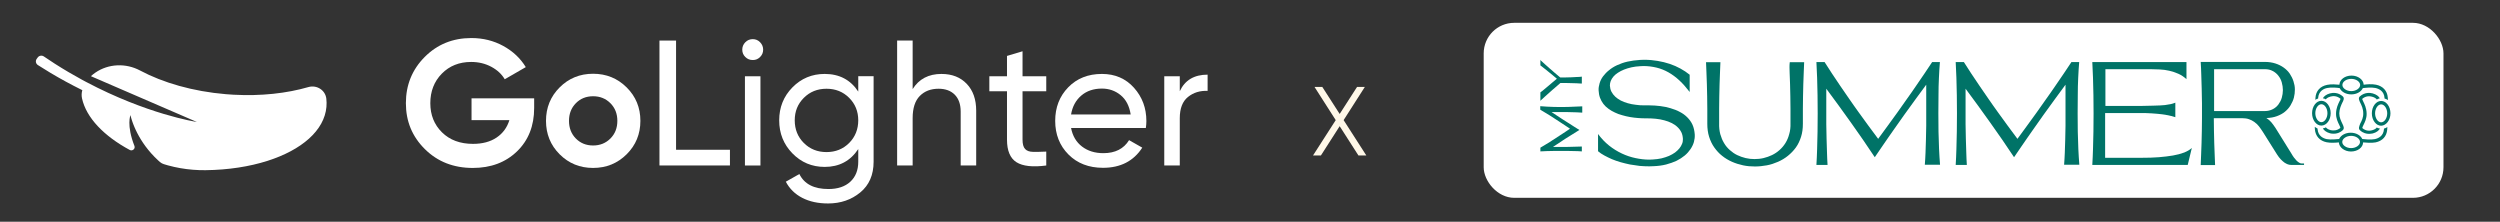 <svg width="2300" height="204" viewBox="0 0 2300 204" fill="none" xmlns="http://www.w3.org/2000/svg">
<rect x="0" y="0" width="2300" height="204" fill="#333333" stroke="none"/>
<path d="M433.83 110.534H468.627C466.538 117.317 462.629 122.663 456.881 126.534C451.133 130.424 443.89 132.359 435.133 132.359C423.31 132.359 413.825 128.833 406.64 121.763C399.474 114.711 395.89 105.763 395.89 94.918C395.89 84.072 399.416 74.913 406.487 67.747C413.538 60.58 422.544 56.997 433.485 56.997C440.268 56.997 446.419 58.473 451.956 61.423C457.475 64.374 461.614 68.207 464.354 72.92L483.726 61.749C478.802 53.644 471.903 47.167 463.051 42.3C454.179 37.434 444.388 35 433.657 35C416.585 35 402.271 40.806 390.736 52.398C379.182 63.991 373.414 78.171 373.414 94.918C373.414 111.665 379.239 125.652 390.889 137.188C402.539 148.742 417.236 154.509 434.96 154.509C451.592 154.509 465.159 149.412 475.678 139.238C486.179 129.063 491.429 115.765 491.429 99.344V90.472H433.811V110.496L433.83 110.534Z" fill="white"/>
<path d="M545.644 67.852C533.496 67.852 523.245 72.029 514.871 80.402C506.497 88.776 502.32 99.027 502.32 111.176C502.32 123.324 506.497 133.575 514.871 141.949C523.245 150.322 533.496 154.499 545.644 154.499C557.792 154.499 568.082 150.322 576.513 141.949C584.944 133.575 589.16 123.324 589.16 111.176C589.16 99.027 584.944 88.776 576.513 80.402C568.082 72.029 557.792 67.852 545.644 67.852ZM561.567 127.444C557.294 131.717 551.987 133.844 545.644 133.844C539.302 133.844 534.013 131.717 529.798 127.444C525.582 123.171 523.474 117.748 523.474 111.195C523.474 104.642 525.582 99.219 529.798 94.946C534.013 90.673 539.283 88.546 545.644 88.546C552.006 88.546 557.294 90.673 561.567 94.946C565.84 99.219 567.967 104.642 567.967 111.195C567.967 117.748 565.84 123.171 561.567 127.444Z" fill="white"/>
<path d="M621.975 37.319H606.703V152.231H671.545V137.783H621.975V37.319Z" fill="white"/>
<path d="M692.578 36.01C689.838 36.01 687.539 36.968 685.68 38.884C683.822 40.8 682.883 43.061 682.883 45.706C682.883 48.35 683.803 50.572 685.68 52.431C687.539 54.29 689.838 55.229 692.578 55.229C695.319 55.229 697.445 54.309 699.304 52.431C701.163 50.572 702.102 48.331 702.102 45.706C702.102 43.08 701.163 40.8 699.304 38.884C697.445 36.968 695.204 36.01 692.578 36.01Z" fill="white"/>
<path d="M699.611 70.172H685.336V152.259H699.611V70.172Z" fill="white"/>
<path d="M789.596 84.269C782.487 73.443 772.197 68.02 758.727 68.02C747.019 68.02 737.113 72.159 729.008 80.418C720.902 88.676 716.859 98.774 716.859 110.712C716.859 122.65 720.902 132.767 729.008 141.083C737.113 149.399 747 153.557 758.727 153.557C772.082 153.557 782.372 148.077 789.596 137.136V148.786C789.596 156.565 787.162 162.678 782.295 167.181C777.428 171.665 770.722 173.906 762.176 173.906C748.821 173.906 739.91 169.308 735.427 160.11L722.953 167.162C726.344 173.619 731.384 178.563 738.052 182.012C744.72 185.461 752.653 187.185 761.85 187.185C773.347 187.185 783.196 183.813 791.397 177.087C799.598 170.362 803.718 160.915 803.718 148.767V70.128H789.596V84.25V84.269ZM781.222 131.541C775.646 137.117 768.691 139.914 760.375 139.914C752.059 139.914 745.103 137.117 739.527 131.541C733.951 125.965 731.154 119.009 731.154 110.693C731.154 102.377 733.951 95.594 739.527 90.018C745.103 84.442 752.059 81.644 760.375 81.644C768.691 81.644 775.646 84.442 781.222 90.018C786.798 95.594 789.596 102.492 789.596 110.693C789.596 118.894 786.798 125.965 781.222 131.541Z" fill="white"/>
<path d="M866.231 68.016C854.293 68.016 845.44 72.672 839.635 81.965V37.319H825.359V152.231H839.635V108.734C839.635 99.536 841.819 92.734 846.207 88.289C850.576 83.862 856.324 81.64 863.452 81.64C869.795 81.64 874.777 83.479 878.398 87.139C882 90.799 883.821 95.972 883.821 102.66V152.231H898.096V101.836C898.096 91.431 895.203 83.211 889.397 77.137C883.591 71.062 875.888 68.035 866.25 68.035L866.231 68.016Z" fill="white"/>
<path d="M940.711 47.18L926.435 51.453V70.173H910.188V83.969H926.435V128.462C926.435 138.637 929.329 145.554 935.135 149.233C940.941 152.893 950.081 153.909 962.556 152.261V139.461C957.746 139.691 953.683 139.768 950.406 139.71C947.13 139.653 944.678 138.79 943.107 137.085C941.516 135.399 940.731 132.525 940.731 128.462V83.969H962.556V70.173H940.731V47.199L940.711 47.18Z" fill="white"/>
<path d="M1013.78 68.02C1001.08 68.02 990.747 72.121 982.757 80.341C974.767 88.542 970.781 98.832 970.781 111.21C970.781 123.589 974.863 134.012 983.006 142.156C991.15 150.319 1001.75 154.381 1014.78 154.381C1030.87 154.381 1042.9 148.192 1050.89 135.833L1038.75 128.935C1033.82 136.925 1025.95 140.911 1015.1 140.911C1007.32 140.911 1000.79 138.879 995.48 134.836C990.173 130.793 986.8 125.102 985.382 117.764H1054.17C1054.5 115.579 1054.67 113.433 1054.67 111.364C1054.67 99.445 1050.86 89.232 1043.27 80.744C1035.66 72.255 1025.83 68.02 1013.8 68.02H1013.78ZM985.382 105.29C986.589 98.066 989.694 92.298 994.733 87.967C999.772 83.637 1006.11 81.491 1013.78 81.491C1020.35 81.491 1026.1 83.522 1031.02 87.565C1035.95 91.608 1039.01 97.529 1040.22 105.29H985.382Z" fill="white"/>
<path d="M1085.4 83.946V70.15H1071.12V152.237H1085.4V108.741C1085.4 99.774 1087.91 93.259 1092.95 89.197C1097.99 85.153 1104.01 83.295 1111 83.621V68.675C1098.62 68.675 1090.09 73.772 1085.38 83.946H1085.4Z" fill="white"/>
<path d="M300.342 98.233C298.436 120.123 277.388 137.995 246.21 147.95C229.582 153.27 210.086 156.336 189.065 156.571C187.132 156.591 185.199 156.571 183.265 156.504C181.325 156.437 179.392 156.329 177.459 156.168C175.525 156.007 173.599 155.813 171.673 155.565C169.753 155.323 167.833 155.028 165.927 154.699C164.021 154.364 162.122 153.988 160.23 153.565C158.338 153.143 156.459 152.673 154.587 152.163C153.303 151.814 152.039 151.425 150.768 151.036C149.443 150.627 148.207 149.97 147.168 149.064C147.168 149.064 147.155 149.057 147.155 149.051C146.56 148.527 145.966 147.997 145.385 147.461C144.251 146.414 143.151 145.341 142.072 144.247C141.041 143.194 140.03 142.114 139.053 141.007C138.11 139.947 137.194 138.874 136.306 137.773C135.418 136.673 134.633 135.653 133.827 134.567C133.021 133.48 132.317 132.474 131.6 131.407C130.882 130.34 130.254 129.361 129.612 128.321C129.004 127.335 128.423 126.342 127.856 125.336C127.323 124.39 126.811 123.437 126.312 122.471C125.848 121.572 125.404 120.666 124.973 119.754C124.577 118.909 124.194 118.064 123.825 117.212C123.491 116.433 123.17 115.648 122.855 114.864C122.575 114.159 122.309 113.448 122.049 112.73C121.824 112.106 121.605 111.476 121.4 110.838C121.223 110.302 121.052 109.758 120.895 109.215C120.765 108.772 120.635 108.329 120.519 107.887C120.43 107.551 120.341 107.209 120.259 106.874C120.205 106.652 120.15 106.424 120.102 106.196C120.082 106.095 120.055 105.988 120.034 105.867C120.034 105.867 116.14 115.078 123.682 134.258C124.707 136.868 121.844 139.296 119.351 137.948C95.523 125.101 79.401 108.289 75.466 90.578C74.906 88.069 75.015 85.466 75.712 82.991L75.726 82.944C75.329 82.743 74.926 82.548 74.523 82.347C65.39 77.812 55.935 72.707 46.282 66.944C42.498 64.683 38.686 62.328 34.853 59.86C32.913 58.612 32.408 56.029 33.76 54.171L34.689 52.889C35.98 51.112 38.481 50.682 40.318 51.917C43.393 53.99 47.881 56.989 50.456 58.625C58.982 64.073 67.391 68.99 75.562 73.424C76.771 74.069 77.98 74.719 79.182 75.357C135.056 104.928 179.529 111.972 181.12 112.214L83.643 70.09C84.886 68.923 86.246 67.836 87.715 66.83C99.82 58.498 115.812 57.908 128.806 64.838C149.962 76.108 177.418 84.105 207.838 86.654C210.188 86.855 212.524 87.016 214.847 87.137C240.13 88.526 263.801 85.876 283.707 80.113C291.393 77.886 299.324 82.917 300.219 90.733C300.506 93.222 300.547 95.731 300.321 98.246L300.342 98.233Z" fill="white"/>
<path d="M1257 143H1249.74L1232.5 116.09L1215.26 143H1208L1228.87 110.51L1209.36 80H1216.53L1232.5 104.84L1248.47 80H1255.64L1236.13 110.51L1257 143Z" fill="#FFF8E8"/>
<g clip-path="url(#clip0_11811_513)">
<rect x="1365" y="21" width="1046.16" height="172.019" fill="white"/>
<g clip-path="url(#clip1_11811_513)">
<path d="M1449.06 98.111C1446.99 98.242 1444.91 98.242 1442.71 98.373C1438.43 98.504 1433.89 98.504 1429.48 98.373C1427.27 98.373 1425.2 98.242 1423.12 98.111C1421.05 97.98 1419.23 97.849 1417.42 97.718H1417.03V100.863L1417.16 100.994C1418.45 101.781 1419.88 102.567 1421.31 103.484C1422.73 104.402 1424.29 105.319 1425.85 106.237C1427.4 107.154 1428.96 108.203 1430.51 109.251C1432.07 110.3 1433.76 111.348 1435.31 112.397C1437 113.445 1438.56 114.494 1440.11 115.542C1441.54 116.459 1442.97 117.508 1444.39 118.425C1442.97 119.343 1441.54 120.391 1440.11 121.309C1438.43 122.357 1436.87 123.406 1435.31 124.454C1433.76 125.503 1432.07 126.551 1430.51 127.6C1428.96 128.648 1427.27 129.565 1425.85 130.614C1424.29 131.531 1422.73 132.449 1421.31 133.366C1419.88 134.284 1418.45 135.07 1417.16 135.856V135.987V139.264H1417.55C1419.23 139.133 1421.18 139.133 1423.25 139.002C1425.2 139.002 1427.4 138.871 1429.61 138.871C1434.02 138.871 1438.43 138.871 1442.84 138.871C1445.04 138.871 1447.12 139.002 1449.19 139.002C1451.27 139.002 1453.21 139.133 1454.9 139.264H1455.29V134.808H1454.9C1453.47 134.939 1451.91 134.939 1450.36 134.939C1448.8 134.939 1447.12 135.07 1445.43 135.07C1443.74 135.07 1441.93 135.07 1440.24 135.201C1438.43 135.201 1436.61 135.201 1434.92 135.201H1428.7C1432.46 132.711 1436.22 130.221 1439.98 127.731C1444.13 125.109 1448.28 122.488 1452.56 119.867L1453.08 119.605L1448.28 116.59C1446.6 115.542 1444.78 114.362 1442.97 113.183C1441.15 112.003 1439.2 110.824 1437.39 109.644C1435.57 108.465 1433.63 107.154 1431.81 105.975C1430.26 104.926 1428.83 104.009 1427.4 103.091H1435.96C1437.65 103.091 1439.33 103.091 1441.02 103.091C1442.71 103.091 1444.39 103.091 1446.08 103.222C1447.63 103.222 1449.32 103.353 1450.88 103.353C1452.43 103.484 1453.86 103.484 1455.29 103.615H1455.68V97.849H1455.29C1453.08 97.98 1451.14 98.111 1449.06 98.111Z" fill="#007367"/>
<path d="M1454.77 70.588C1453.34 70.719 1451.91 70.85 1450.36 70.85C1448.8 70.982 1447.24 70.982 1445.56 71.113C1443.87 71.113 1442.19 71.244 1440.5 71.244C1438.81 71.244 1437.13 71.244 1435.44 71.244L1434.92 70.85C1433.37 69.54 1431.81 68.229 1430.25 66.919C1428.7 65.608 1427.27 64.297 1425.72 62.987C1424.29 61.676 1422.86 60.366 1421.44 59.186C1420.01 58.007 1418.71 56.827 1417.54 55.648L1417.16 54.992V60.103L1417.28 60.235C1418.45 61.152 1419.49 62.069 1420.79 62.987C1421.95 64.035 1423.25 64.953 1424.55 66.001C1425.84 67.05 1427.14 68.098 1428.57 69.278C1429.87 70.326 1431.03 71.375 1432.33 72.423C1431.03 73.472 1429.87 74.52 1428.57 75.569C1427.27 76.748 1425.84 77.797 1424.55 78.976C1423.25 80.025 1421.95 81.204 1420.79 82.122C1419.62 83.17 1418.45 84.088 1417.28 84.874L1417.16 85.136V92.738L1417.8 92.082C1419.1 90.903 1420.4 89.723 1421.82 88.413C1423.25 87.102 1424.68 85.791 1426.23 84.481C1427.79 83.17 1429.22 81.728 1430.9 80.418C1432.46 79.107 1434.02 77.797 1435.57 76.355C1437.26 76.355 1438.94 76.355 1440.63 76.355C1442.32 76.355 1444 76.355 1445.69 76.486C1447.37 76.486 1448.93 76.617 1450.49 76.617C1452.04 76.748 1453.47 76.748 1454.9 76.879H1455.29V70.457L1454.77 70.588Z" fill="#007367"/>
<path d="M1557.1 114.756C1555.93 112.135 1554.25 109.907 1552.3 107.941C1550.35 105.975 1548.02 104.271 1545.43 102.96C1542.83 101.519 1539.98 100.47 1536.87 99.553C1533.88 98.635 1530.64 97.98 1527.4 97.587C1524.16 97.194 1520.78 96.932 1517.41 96.932C1517.02 96.932 1516.63 96.932 1516.11 96.932C1515.73 96.932 1515.21 96.932 1514.82 96.932C1514.43 96.932 1514.17 96.932 1513.78 96.932C1513.52 96.932 1513.13 96.932 1512.74 96.932C1510.15 96.932 1507.42 96.8 1504.96 96.407C1502.37 96.145 1499.9 95.621 1497.57 94.966C1495.23 94.31 1493.16 93.524 1491.08 92.475C1489.14 91.427 1487.45 90.248 1486.03 88.937C1484.6 87.626 1483.43 86.053 1482.52 84.35C1481.62 82.646 1481.23 80.68 1481.1 78.714C1481.1 77.272 1481.36 75.831 1481.87 74.52C1482.39 73.079 1483.3 71.768 1484.34 70.457C1485.51 69.147 1486.8 67.967 1488.49 66.919C1490.18 65.87 1491.99 64.822 1494.07 64.035C1496.14 63.249 1498.48 62.463 1500.94 61.938C1503.4 61.414 1506.13 61.021 1509.11 60.89C1510.15 60.89 1511.06 60.759 1512.09 60.759C1516.24 60.759 1520.14 61.283 1524.03 62.2C1527.79 63.118 1531.42 64.56 1534.92 66.525C1538.42 68.491 1541.79 70.982 1545.04 73.996C1548.28 77.01 1551.39 80.549 1554.5 84.612V68.754C1551.91 66.657 1549.19 64.822 1546.07 63.118C1542.96 61.414 1539.72 59.972 1536.22 58.793C1532.72 57.613 1528.95 56.696 1525.06 56.041C1521.17 55.385 1517.02 54.992 1512.61 54.992C1511.45 54.992 1510.15 54.992 1508.85 55.123C1504.7 55.385 1500.81 55.91 1497.31 56.696C1493.81 57.482 1490.56 58.662 1487.71 59.972C1484.86 61.283 1482.39 62.856 1480.19 64.691C1477.98 66.394 1476.3 68.36 1474.74 70.326C1473.31 72.292 1472.28 74.389 1471.63 76.617C1470.98 78.845 1470.59 81.073 1470.72 83.17C1470.85 85.66 1471.24 87.888 1472.02 89.985C1472.8 92.082 1473.83 93.917 1475.13 95.621C1476.43 97.325 1477.98 98.766 1479.8 100.077C1481.62 101.388 1483.56 102.567 1485.64 103.485C1487.71 104.533 1489.92 105.319 1492.38 105.975C1494.71 106.63 1497.18 107.285 1499.64 107.679C1502.11 108.072 1504.7 108.465 1507.17 108.596C1509.76 108.858 1512.22 108.858 1514.69 108.858C1517.67 108.858 1520.52 108.989 1523.25 109.251C1526.1 109.513 1528.69 110.038 1531.16 110.693C1533.62 111.348 1535.83 112.135 1537.9 113.183C1539.98 114.232 1541.79 115.411 1543.22 116.853C1544.78 118.294 1545.94 119.867 1546.85 121.702C1547.76 123.537 1548.15 125.634 1548.28 127.862C1548.28 129.304 1548.15 130.876 1547.5 132.318C1546.98 133.76 1546.07 135.201 1545.04 136.512C1544 137.822 1542.57 139.133 1541.02 140.313C1539.33 141.492 1537.51 142.541 1535.44 143.458C1533.36 144.375 1531.03 145.031 1528.57 145.686C1526.1 146.21 1523.38 146.603 1520.52 146.735C1519.49 146.735 1518.45 146.866 1517.41 146.866C1513.13 146.866 1508.85 146.341 1504.57 145.424C1500.29 144.507 1496.27 143.196 1492.12 141.23C1487.97 139.264 1484.08 136.905 1480.32 133.891C1476.56 130.876 1473.19 127.338 1470.2 123.275V139.133C1471.89 140.575 1473.83 141.885 1476.04 143.065C1478.24 144.244 1480.58 145.424 1483.04 146.472C1485.51 147.521 1488.23 148.438 1490.95 149.225C1493.68 150.011 1496.53 150.666 1499.51 151.322C1502.5 151.846 1505.35 152.239 1508.46 152.632C1511.45 152.894 1514.43 153.025 1517.41 153.025C1518.71 153.025 1520.01 153.025 1521.17 152.894C1525.32 152.763 1529.21 152.239 1532.85 151.322C1536.35 150.404 1539.59 149.225 1542.44 147.914C1545.3 146.472 1547.76 144.9 1549.97 143.065C1552.17 141.23 1553.86 139.264 1555.28 137.167C1556.71 135.07 1557.75 132.842 1558.4 130.614C1559.04 128.255 1559.3 126.027 1559.17 123.668C1558.91 120.391 1558.27 117.377 1557.1 114.756Z" fill="#007367"/>
<path d="M1646.46 66.789C1646.59 70.197 1646.72 73.735 1646.85 77.405C1646.98 81.075 1646.98 84.744 1647.11 88.545C1647.11 92.346 1647.24 96.147 1647.24 99.947V113.316C1647.37 116.985 1646.98 120.393 1646.07 123.407C1645.29 126.422 1644.12 129.174 1642.57 131.664C1641.01 134.154 1639.2 136.251 1637.12 138.086C1635.05 139.921 1632.71 141.494 1630.25 142.673C1627.78 143.853 1625.19 144.77 1622.46 145.425C1619.74 146.081 1616.89 146.343 1614.16 146.343C1611.44 146.343 1608.72 146.081 1605.99 145.425C1603.27 144.77 1600.68 143.853 1598.21 142.673C1595.75 141.494 1593.54 139.921 1591.47 138.086C1589.39 136.251 1587.58 134.154 1586.15 131.664C1584.59 129.174 1583.56 126.422 1582.65 123.407C1581.87 120.393 1581.48 116.985 1581.61 113.447V100.078C1581.61 96.278 1581.61 92.477 1581.74 88.676C1581.74 84.876 1581.87 81.206 1582 77.536C1582.13 73.866 1582.26 70.328 1582.39 66.92C1582.52 63.513 1582.65 60.236 1582.78 57.222H1569.55C1569.68 60.236 1569.81 63.513 1569.94 66.92C1570.07 70.328 1570.2 73.866 1570.33 77.536C1570.46 81.206 1570.46 84.876 1570.59 88.676C1570.59 92.477 1570.72 96.278 1570.72 100.21V113.84C1570.72 118.165 1571.23 122.228 1572.4 125.897C1573.57 129.567 1575.13 132.844 1577.2 135.727C1579.28 138.61 1581.61 141.231 1584.33 143.328C1587.06 145.556 1590.17 147.391 1593.41 148.833C1596.66 150.275 1600.03 151.323 1603.66 152.109C1607.29 152.896 1610.92 153.158 1614.55 153.158C1618.18 153.158 1621.82 152.765 1625.45 152.109C1629.08 151.454 1632.45 150.275 1635.82 148.833C1639.07 147.391 1642.18 145.556 1644.9 143.328C1647.63 141.1 1650.09 138.61 1652.17 135.727C1654.24 132.844 1655.8 129.567 1656.96 125.897C1658.13 122.228 1658.65 118.296 1658.65 113.84V100.21C1658.65 96.409 1658.65 92.477 1658.78 88.676C1658.78 84.876 1658.91 81.206 1659.04 77.536C1659.17 73.866 1659.3 70.328 1659.43 66.92C1659.56 63.513 1659.69 60.236 1659.82 57.222H1646.59C1646.2 60.105 1646.33 63.382 1646.46 66.789Z" fill="#007367"/>
<path d="M1783.81 71.638C1784.06 66.526 1784.32 61.546 1784.71 57.09H1777.58C1775.38 60.366 1773.04 63.905 1770.58 67.575C1768.11 71.244 1765.52 75.045 1762.79 78.977C1760.07 82.909 1757.35 86.972 1754.36 91.034C1751.51 95.097 1748.53 99.291 1745.67 103.354C1742.69 107.417 1739.71 111.611 1736.73 115.674C1733.74 119.737 1730.76 123.8 1727.91 127.731C1724.92 123.8 1721.94 119.737 1718.96 115.674C1715.97 111.611 1712.99 107.417 1710.01 103.354C1707.03 99.291 1704.17 95.097 1701.32 91.034C1698.47 86.972 1695.74 82.909 1693.02 78.977C1690.29 75.045 1687.83 71.244 1685.37 67.575C1682.9 63.905 1680.7 60.366 1678.62 57.09H1671.1C1671.36 61.677 1671.49 66.526 1671.75 71.638C1671.88 76.749 1672.01 82.122 1672.14 87.627C1672.27 93.132 1672.27 98.767 1672.27 104.403C1672.27 110.038 1672.27 115.674 1672.14 121.178C1672.01 126.683 1671.88 132.056 1671.75 137.168C1671.62 142.279 1671.36 147.26 1671.1 151.716H1681.35C1681.09 148.046 1680.96 144.245 1680.83 140.051C1680.7 135.988 1680.57 131.794 1680.44 127.469C1680.31 123.144 1680.31 118.688 1680.18 114.101C1680.18 109.514 1680.18 105.058 1680.18 100.471V81.598C1687.83 91.952 1695.48 102.306 1702.88 112.791C1710.4 123.275 1717.66 133.891 1724.79 144.638L1732.32 133.629C1735.3 129.173 1738.54 124.717 1741.78 119.999C1745.03 115.281 1748.4 110.563 1751.77 105.844C1755.14 101.126 1758.51 96.408 1762.02 91.69C1765.39 86.972 1768.76 82.385 1772.13 77.928V102.699C1772.13 107.024 1772.13 111.349 1772.13 115.674C1772.13 119.999 1772 124.193 1771.87 128.387C1771.74 132.581 1771.61 136.513 1771.48 140.444C1771.35 144.376 1771.1 148.046 1770.84 151.585H1784.84C1784.45 146.997 1784.19 142.148 1783.93 137.037C1783.68 131.925 1783.55 126.552 1783.42 121.047C1783.29 115.543 1783.29 109.907 1783.29 104.272C1783.29 98.636 1783.29 93 1783.42 87.496C1783.42 82.122 1783.55 76.749 1783.81 71.638Z" fill="#007367"/>
<path d="M1911.94 71.638C1912.2 66.526 1912.46 61.546 1912.85 57.09H1905.72C1903.51 60.366 1901.18 63.905 1898.72 67.575C1896.25 71.244 1893.66 75.045 1890.93 78.977C1888.21 82.909 1885.49 86.972 1882.5 91.034C1879.65 95.097 1876.67 99.291 1873.81 103.354C1870.83 107.417 1867.85 111.611 1864.87 115.674C1861.88 119.737 1858.9 123.8 1856.05 127.731C1853.06 123.8 1850.08 119.737 1847.1 115.674C1844.11 111.611 1841.13 107.417 1838.15 103.354C1835.16 99.291 1832.31 95.097 1829.46 91.034C1826.61 86.972 1823.88 82.909 1821.16 78.977C1818.43 75.045 1815.97 71.244 1813.51 67.575C1811.04 63.905 1808.84 60.366 1806.76 57.09H1799.24C1799.5 61.677 1799.63 66.526 1799.89 71.638C1800.02 76.749 1800.15 82.122 1800.28 87.627C1800.41 93.132 1800.41 98.767 1800.41 104.403C1800.41 110.038 1800.41 115.674 1800.28 121.178C1800.15 126.683 1800.02 132.056 1799.89 137.168C1799.76 142.279 1799.5 147.26 1799.24 151.716H1809.49C1809.23 148.046 1809.1 144.245 1808.97 140.051C1808.84 135.988 1808.71 131.794 1808.58 127.469C1808.45 123.144 1808.45 118.688 1808.32 114.101C1808.32 109.514 1808.32 105.058 1808.32 100.471V81.598C1815.97 91.952 1823.62 102.306 1831.01 112.791C1838.54 123.275 1845.8 133.891 1852.93 144.638L1860.46 133.629C1863.44 129.173 1866.68 124.717 1869.92 119.999C1873.17 115.281 1876.54 110.563 1879.91 105.844C1883.28 101.126 1886.65 96.408 1890.16 91.69C1893.53 86.972 1896.9 82.385 1900.27 77.928V102.699C1900.27 107.024 1900.27 111.349 1900.27 115.674C1900.27 119.999 1900.14 124.193 1900.01 128.387C1899.88 132.581 1899.75 136.513 1899.62 140.444C1899.49 144.376 1899.23 148.046 1898.98 151.585H1912.98C1912.59 146.997 1912.33 142.148 1912.07 137.037C1911.82 131.925 1911.69 126.552 1911.56 121.047C1911.43 115.543 1911.43 109.907 1911.43 104.272C1911.43 98.636 1911.43 93 1911.56 87.496C1911.56 82.122 1911.69 76.749 1911.94 71.638Z" fill="#007367"/>
<path d="M1999.1 143.066C1995.21 143.721 1990.93 144.245 1986.13 144.638C1981.33 145.031 1976.02 145.163 1970.31 145.163H1936.72V104.01H1973.55C1981.98 104.272 1989.11 105.058 1992.1 105.582C1997.8 106.631 1998.84 107.024 2001.31 107.81V94.442C2000.92 94.573 2000.66 94.704 2000.27 94.835V94.704V94.835C1998.19 95.622 1996.51 96.015 1991.71 96.67C1988.34 97.194 1973.81 97.325 1970.05 97.457H1936.98V63.643H1944.89H1971.61C1972.64 63.643 1973.81 63.643 1974.85 63.643C1976.02 63.643 1977.05 63.643 1978.22 63.643C1981.07 63.643 1984.06 63.774 1987.04 63.905C1990.02 64.036 1992.88 64.429 1995.73 65.085C1998.58 65.74 2001.31 66.657 2004.03 67.837C2006.75 69.016 2009.22 70.72 2011.55 72.817V57.09H1924.92C1925.17 61.677 1925.3 66.526 1925.56 71.638C1925.69 76.749 1925.82 82.122 1925.95 87.627C1926.08 93.132 1926.08 98.767 1926.08 104.403C1926.08 110.038 1926.08 115.674 1925.95 121.178C1925.82 126.683 1925.69 132.056 1925.56 137.168C1925.43 142.279 1925.17 147.26 1924.92 151.716H1964.86C1968.49 151.716 1972.25 151.716 1975.89 151.716C1979.52 151.716 1983.41 151.716 1987.3 151.716C1991.19 151.716 1995.21 151.716 1999.36 151.716C2003.51 151.716 2008.05 151.716 2012.72 151.716L2016.48 136.119C2014.66 137.823 2012.33 139.134 2009.48 140.313C2006.36 141.493 2002.99 142.41 1999.1 143.066Z" fill="#007367"/>
<path d="M2117.51 150.406C2116.74 150.406 2115.96 150.144 2115.18 149.62C2114.4 149.096 2113.62 148.571 2112.85 147.785C2112.07 146.999 2111.29 146.081 2110.51 145.033C2109.73 143.984 2108.95 142.805 2108.31 141.625L2093.65 118.034C2092.35 116.068 2091.06 114.233 2089.76 112.661C2088.46 111.088 2086.91 109.777 2085.09 108.598C2088.72 108.467 2091.83 107.943 2094.69 106.894C2097.54 105.846 2100.01 104.535 2102.08 102.831C2104.16 101.127 2105.97 99.161 2107.27 96.933C2108.57 94.705 2109.73 92.346 2110.38 89.856C2111.03 87.366 2111.29 84.876 2111.29 82.255C2111.29 79.633 2110.77 77.143 2109.99 74.784C2109.21 72.294 2108.05 70.066 2106.62 67.838C2105.19 65.741 2103.25 63.775 2101.04 62.202C2098.84 60.63 2096.24 59.319 2093.39 58.402C2090.54 57.484 2087.3 56.96 2083.66 56.96H2024.65C2024.91 60.63 2025.04 64.561 2025.17 68.755C2025.3 72.818 2025.43 77.143 2025.56 81.599C2025.69 86.055 2025.69 90.511 2025.82 95.099C2025.82 99.686 2025.82 104.273 2025.82 108.86C2025.82 112.661 2025.82 116.461 2025.69 120.262C2025.69 124.063 2025.56 127.733 2025.43 131.402C2025.3 135.072 2025.17 138.611 2025.04 142.018C2024.91 145.426 2024.78 148.702 2024.65 151.848H2037.88C2037.75 148.702 2037.62 145.426 2037.49 142.018C2037.36 138.611 2037.23 135.072 2037.1 131.402C2036.97 127.733 2036.97 124.063 2036.84 120.262C2036.84 116.461 2036.71 112.661 2036.71 108.729H2062.65C2064.99 108.729 2067.19 108.991 2069.01 109.646C2070.82 110.302 2072.51 111.088 2074.07 112.267C2075.62 113.316 2076.92 114.627 2078.22 116.199C2079.38 117.772 2080.55 119.345 2081.72 121.18L2094.82 142.018C2095.98 143.722 2097.02 145.295 2098.19 146.474C2099.36 147.654 2100.52 148.702 2101.56 149.489C2102.73 150.275 2103.77 150.799 2104.8 151.192C2105.84 151.586 2106.88 151.717 2107.79 151.717H2119.72V150.406H2117.51ZM2036.97 102.176V63.644H2083.53C2086.39 63.644 2088.85 64.168 2090.93 65.348C2093 66.396 2094.82 67.969 2096.11 69.673C2097.54 71.508 2098.58 73.474 2099.23 75.833C2099.88 78.192 2100.26 80.551 2100.26 82.91C2100.26 85.269 2099.88 87.628 2099.23 89.987C2098.58 92.346 2097.41 94.312 2096.11 96.147C2094.69 97.982 2093 99.424 2090.93 100.472C2088.85 101.521 2086.39 102.176 2083.66 102.176H2036.97V102.176Z" fill="#007367"/>
<path d="M2132.69 90.642V90.118C2133.21 83.564 2138.14 81.468 2141.12 80.943C2144.75 80.157 2150.2 80.681 2152.53 81.074C2154.09 84.482 2158.24 86.841 2163.17 86.841C2168.1 86.841 2172.25 84.482 2173.8 81.074C2176.01 80.812 2181.58 80.157 2185.35 80.943C2188.33 81.599 2193.39 83.564 2193.78 90.249V90.642C2195.46 91.035 2196.89 92.083 2196.89 92.083C2196.89 91.035 2196.76 90.249 2196.76 89.724C2196.24 83.564 2192.35 79.24 2185.99 77.929C2182.23 77.142 2177.3 77.536 2174.58 77.929C2174.45 73.342 2169.39 69.541 2163.43 69.541C2157.33 69.541 2152.4 73.211 2152.27 77.929C2149.42 77.667 2144.62 77.274 2140.99 78.06C2134.5 79.371 2130.61 83.695 2130.22 89.987C2130.22 90.511 2130.09 91.297 2130.09 92.215C2129.58 92.083 2131.13 91.035 2132.69 90.642ZM2163.17 72.555C2167.58 72.555 2171.34 75.177 2171.34 78.191C2171.34 81.205 2167.58 83.827 2163.17 83.827C2158.76 83.827 2155 81.205 2155 78.191C2155 75.177 2158.63 72.555 2163.17 72.555Z" fill="#007367"/>
<path d="M2199.22 104.272C2199.22 97.981 2195.33 92.87 2190.66 92.87C2185.99 92.87 2182.1 97.981 2182.1 104.272C2182.1 110.563 2185.99 115.675 2190.66 115.675C2195.33 115.544 2199.22 110.432 2199.22 104.272ZM2185.08 104.272C2185.08 99.816 2187.68 96.016 2190.66 96.016C2193.64 96.016 2196.24 99.816 2196.24 104.272C2196.24 108.728 2193.64 112.529 2190.66 112.529C2187.68 112.529 2185.08 108.728 2185.08 104.272Z" fill="#007367"/>
<path d="M2135.67 115.543C2140.34 115.543 2144.23 110.431 2144.23 104.141C2144.23 97.85 2140.34 92.738 2135.67 92.738C2131 92.738 2127.11 97.85 2127.11 104.141C2127.11 110.431 2131 115.543 2135.67 115.543ZM2135.67 95.884C2138.65 95.884 2141.25 99.684 2141.25 104.141C2141.25 108.597 2138.65 112.397 2135.67 112.397C2132.69 112.397 2130.09 108.597 2130.09 104.141C2130.09 99.684 2132.69 95.884 2135.67 95.884Z" fill="#007367"/>
<path d="M2155.38 88.676C2150.98 84.744 2146.05 85.268 2143.58 85.924C2140.47 86.71 2137.75 88.676 2137.1 90.511C2137.1 90.511 2137.75 90.511 2138.52 90.773C2139.17 91.035 2139.82 91.428 2139.82 91.428C2139.95 90.904 2141.51 89.462 2144.23 88.807C2146.18 88.283 2149.81 87.89 2153.31 90.904C2153.31 91.297 2152.66 92.477 2152.27 93.263C2151.1 95.753 2149.29 99.292 2149.16 104.272C2149.03 108.859 2150.85 112.398 2152.14 115.019C2152.53 115.937 2153.18 117.116 2153.18 117.64C2149.81 120.524 2146.05 120.131 2144.23 119.737C2141.51 119.082 2140.08 117.64 2139.82 117.116C2139.82 117.116 2139.3 117.509 2138.52 117.771C2137.62 118.034 2137.1 118.034 2137.1 118.034C2137.75 119.868 2140.34 121.703 2143.58 122.621C2144.49 122.883 2145.66 123.014 2147.08 123.014C2149.55 123.014 2152.53 122.359 2155.38 119.737C2157.07 118.165 2156.03 115.937 2154.87 113.577C2153.7 111.087 2152.14 108.073 2152.14 104.272C2152.27 100.078 2153.83 96.802 2154.87 94.574C2156.03 92.477 2157.07 90.249 2155.38 88.676Z" fill="#007367"/>
<path d="M2171.21 119.868C2174.06 122.49 2177.04 123.145 2179.51 123.145C2180.94 123.145 2182.1 122.883 2183.01 122.752C2186.12 121.965 2188.85 119.999 2189.49 118.165C2189.49 118.165 2188.72 118.165 2187.94 117.902C2187.03 117.64 2186.64 117.247 2186.64 117.247C2186.51 117.771 2184.96 119.213 2182.23 119.868C2180.29 120.393 2176.66 120.786 2173.28 117.771C2173.28 117.247 2173.93 116.068 2174.32 115.15C2175.62 112.529 2177.43 108.99 2177.3 104.403C2177.17 99.423 2175.36 95.753 2174.19 93.394C2173.8 92.608 2173.28 91.428 2173.15 91.035C2176.53 88.021 2180.29 88.414 2182.23 88.938C2184.96 89.593 2186.38 91.035 2186.64 91.559C2186.64 91.559 2187.42 91.166 2187.94 90.904C2188.46 90.642 2189.37 90.511 2189.37 90.511C2188.72 88.676 2186.12 86.841 2182.88 85.924C2180.42 85.268 2175.49 84.744 2171.08 88.676C2169.39 90.249 2170.43 92.346 2171.47 94.574C2172.63 96.933 2174.19 100.078 2174.19 104.272C2174.32 108.073 2172.76 111.218 2171.47 113.577C2170.56 116.068 2169.39 118.296 2171.21 119.868Z" fill="#007367"/>
<path d="M2129.58 116.723C2129.58 117.64 2129.7 118.426 2129.7 118.951C2130.22 125.242 2134.11 129.567 2140.47 130.877C2144.1 131.664 2149.03 131.27 2151.75 131.008C2152.01 135.595 2156.94 139.396 2162.91 139.396C2169 139.396 2173.93 135.726 2174.06 131.008C2176.78 131.27 2181.84 131.664 2185.47 131.008C2191.83 129.698 2195.72 125.504 2196.24 119.213C2196.24 118.689 2196.37 117.902 2196.37 116.854C2196.37 116.854 2194.94 117.902 2193.26 118.295V118.689C2192.87 125.373 2187.81 127.339 2184.83 127.994C2181.06 128.78 2175.49 128.125 2173.28 127.863C2171.73 124.455 2167.58 122.096 2162.65 122.096C2157.72 122.096 2153.57 124.455 2152.01 127.863C2149.68 128.125 2144.36 128.649 2140.6 127.994C2137.62 127.339 2132.69 125.373 2132.17 118.82V118.295C2131.13 117.771 2129.58 116.723 2129.58 116.723ZM2154.87 130.615C2154.87 127.601 2158.63 124.979 2163.04 124.979C2167.45 124.979 2171.21 127.601 2171.21 130.615C2171.21 133.629 2167.45 136.251 2163.04 136.251C2158.63 136.251 2154.87 133.629 2154.87 130.615Z" fill="#007367"/>
</g>
</g>
<defs>
<clipPath id="clip0_11811_513">
<rect x="1365" y="21" width="883" height="161" rx="28.085" fill="white"/>
</clipPath>
<clipPath id="clip1_11811_513">
<rect width="782.974" height="98.295" fill="white" transform="translate(1417.03 54.862)"/>
</clipPath>
</defs>
</svg>
